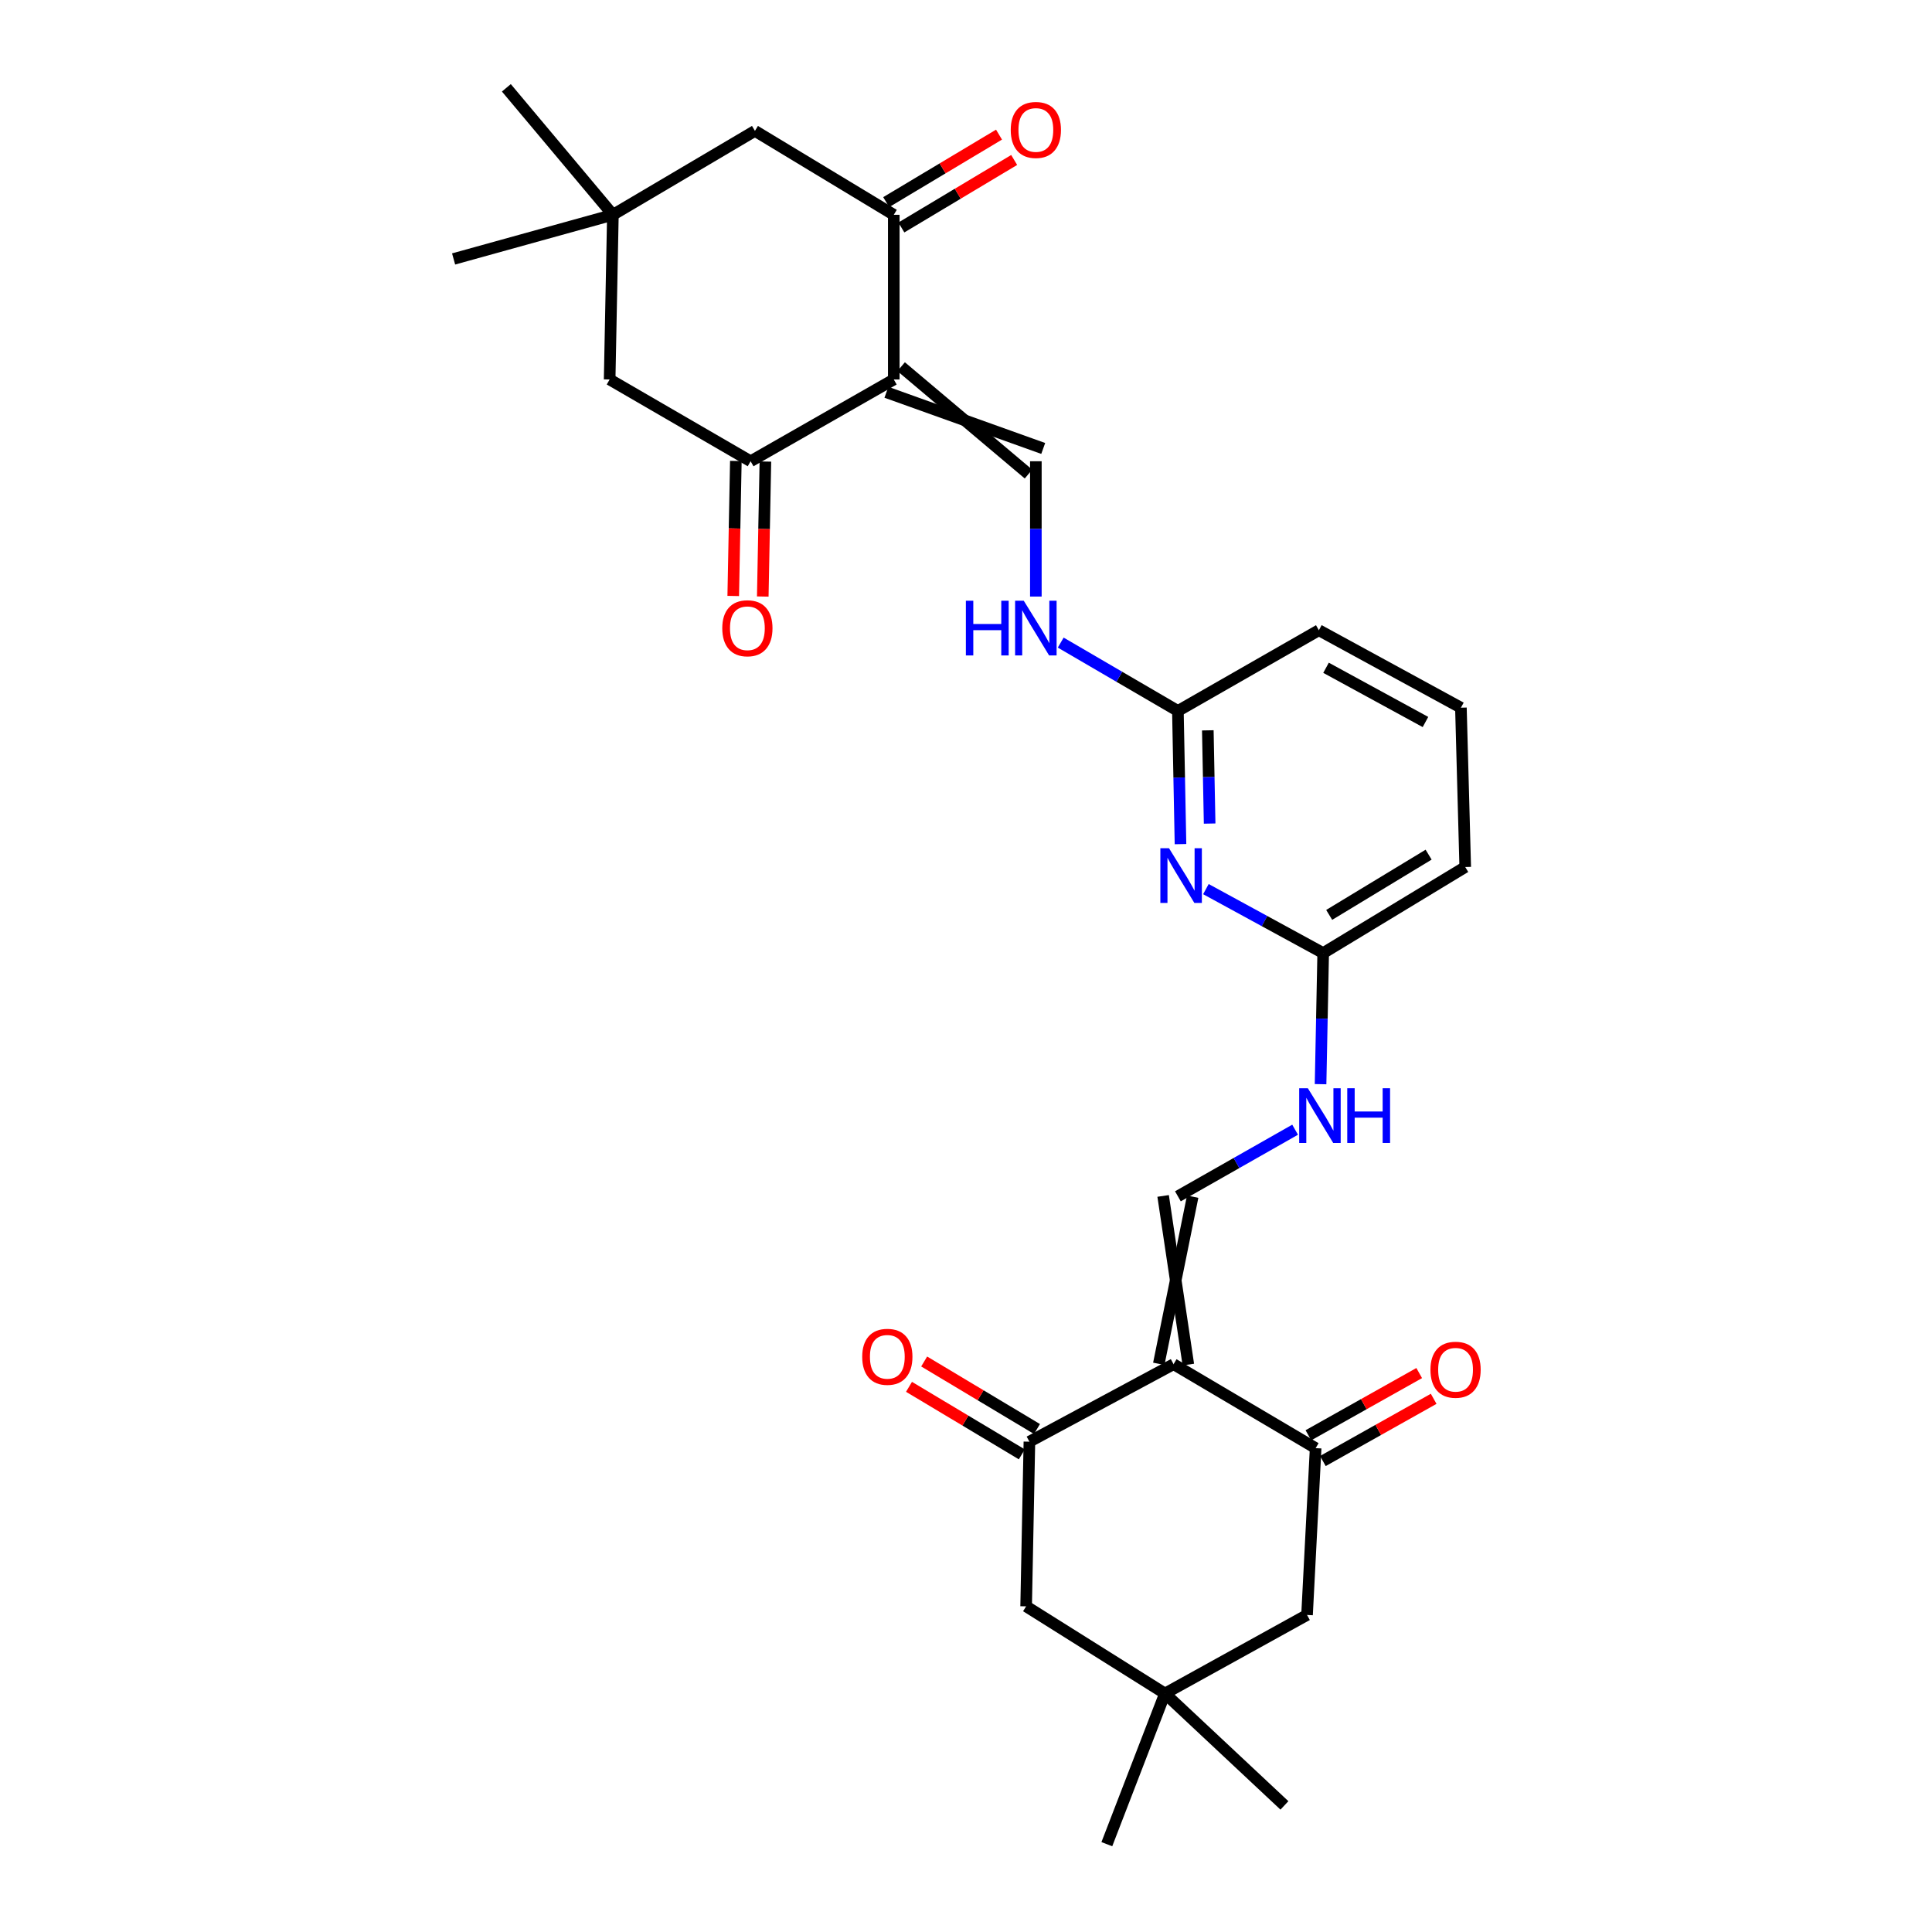 <?xml version='1.0' encoding='iso-8859-1'?>
<svg version='1.1' baseProfile='full'
              xmlns='http://www.w3.org/2000/svg'
                      xmlns:rdkit='http://www.rdkit.org/xml'
                      xmlns:xlink='http://www.w3.org/1999/xlink'
                  xml:space='preserve'
width='1000px' height='1000px' viewBox='0 0 1000 1000'>
<!-- END OF HEADER -->
<rect style='opacity:1.0;fill:#FFFFFF;stroke:none' width='1000' height='1000' x='0' y='0'> </rect>
<path class='bond-1' d='M 462.618,196.42 L 462.618,111.178' style='fill:none;fill-rule:evenodd;stroke:#000000;stroke-width:6px;stroke-linecap:butt;stroke-linejoin:miter;stroke-opacity:1' />
<path class='bond-2' d='M 462.618,196.42 L 388.519,238.744' style='fill:none;fill-rule:evenodd;stroke:#000000;stroke-width:6px;stroke-linecap:butt;stroke-linejoin:miter;stroke-opacity:1' />
<path class='bond-5' d='M 458.805,203.046 L 539.969,232.119' style='fill:none;fill-rule:evenodd;stroke:#000000;stroke-width:6px;stroke-linecap:butt;stroke-linejoin:miter;stroke-opacity:1' />
<path class='bond-5' d='M 466.431,189.795 L 532.343,245.37' style='fill:none;fill-rule:evenodd;stroke:#000000;stroke-width:6px;stroke-linecap:butt;stroke-linejoin:miter;stroke-opacity:1' />
<path class='bond-0' d='M 615.076,706.304 L 602.035,619.011' style='fill:none;fill-rule:evenodd;stroke:#000000;stroke-width:6px;stroke-linecap:butt;stroke-linejoin:miter;stroke-opacity:1' />
<path class='bond-0' d='M 599.793,705.909 L 617.318,619.405' style='fill:none;fill-rule:evenodd;stroke:#000000;stroke-width:6px;stroke-linecap:butt;stroke-linejoin:miter;stroke-opacity:1' />
<path class='bond-3' d='M 607.434,706.107 L 680.972,749.56' style='fill:none;fill-rule:evenodd;stroke:#000000;stroke-width:6px;stroke-linecap:butt;stroke-linejoin:miter;stroke-opacity:1' />
<path class='bond-4' d='M 607.434,706.107 L 532.818,746.214' style='fill:none;fill-rule:evenodd;stroke:#000000;stroke-width:6px;stroke-linecap:butt;stroke-linejoin:miter;stroke-opacity:1' />
<path class='bond-16' d='M 462.618,111.178 L 390.753,67.75' style='fill:none;fill-rule:evenodd;stroke:#000000;stroke-width:6px;stroke-linecap:butt;stroke-linejoin:miter;stroke-opacity:1' />
<path class='bond-18' d='M 466.542,117.738 L 495.74,100.269' style='fill:none;fill-rule:evenodd;stroke:#000000;stroke-width:6px;stroke-linecap:butt;stroke-linejoin:miter;stroke-opacity:1' />
<path class='bond-18' d='M 495.74,100.269 L 524.938,82.801' style='fill:none;fill-rule:evenodd;stroke:#FF0000;stroke-width:6px;stroke-linecap:butt;stroke-linejoin:miter;stroke-opacity:1' />
<path class='bond-18' d='M 458.693,104.618 L 487.891,87.15' style='fill:none;fill-rule:evenodd;stroke:#000000;stroke-width:6px;stroke-linecap:butt;stroke-linejoin:miter;stroke-opacity:1' />
<path class='bond-18' d='M 487.891,87.15 L 517.089,69.681' style='fill:none;fill-rule:evenodd;stroke:#FF0000;stroke-width:6px;stroke-linecap:butt;stroke-linejoin:miter;stroke-opacity:1' />
<path class='bond-17' d='M 388.519,238.744 L 315.55,196.42' style='fill:none;fill-rule:evenodd;stroke:#000000;stroke-width:6px;stroke-linecap:butt;stroke-linejoin:miter;stroke-opacity:1' />
<path class='bond-21' d='M 380.876,238.596 L 380.199,273.534' style='fill:none;fill-rule:evenodd;stroke:#000000;stroke-width:6px;stroke-linecap:butt;stroke-linejoin:miter;stroke-opacity:1' />
<path class='bond-21' d='M 380.199,273.534 L 379.522,308.472' style='fill:none;fill-rule:evenodd;stroke:#FF0000;stroke-width:6px;stroke-linecap:butt;stroke-linejoin:miter;stroke-opacity:1' />
<path class='bond-21' d='M 396.162,238.892 L 395.485,273.83' style='fill:none;fill-rule:evenodd;stroke:#000000;stroke-width:6px;stroke-linecap:butt;stroke-linejoin:miter;stroke-opacity:1' />
<path class='bond-21' d='M 395.485,273.83 L 394.808,308.768' style='fill:none;fill-rule:evenodd;stroke:#FF0000;stroke-width:6px;stroke-linecap:butt;stroke-linejoin:miter;stroke-opacity:1' />
<path class='bond-15' d='M 680.972,749.56 L 676.521,835.898' style='fill:none;fill-rule:evenodd;stroke:#000000;stroke-width:6px;stroke-linecap:butt;stroke-linejoin:miter;stroke-opacity:1' />
<path class='bond-19' d='M 684.715,756.225 L 713.389,740.124' style='fill:none;fill-rule:evenodd;stroke:#000000;stroke-width:6px;stroke-linecap:butt;stroke-linejoin:miter;stroke-opacity:1' />
<path class='bond-19' d='M 713.389,740.124 L 742.064,724.024' style='fill:none;fill-rule:evenodd;stroke:#FF0000;stroke-width:6px;stroke-linecap:butt;stroke-linejoin:miter;stroke-opacity:1' />
<path class='bond-19' d='M 677.229,742.895 L 705.904,726.794' style='fill:none;fill-rule:evenodd;stroke:#000000;stroke-width:6px;stroke-linecap:butt;stroke-linejoin:miter;stroke-opacity:1' />
<path class='bond-19' d='M 705.904,726.794 L 734.578,710.693' style='fill:none;fill-rule:evenodd;stroke:#FF0000;stroke-width:6px;stroke-linecap:butt;stroke-linejoin:miter;stroke-opacity:1' />
<path class='bond-14' d='M 532.818,746.214 L 531.127,831.439' style='fill:none;fill-rule:evenodd;stroke:#000000;stroke-width:6px;stroke-linecap:butt;stroke-linejoin:miter;stroke-opacity:1' />
<path class='bond-20' d='M 536.743,739.654 L 507.546,722.179' style='fill:none;fill-rule:evenodd;stroke:#000000;stroke-width:6px;stroke-linecap:butt;stroke-linejoin:miter;stroke-opacity:1' />
<path class='bond-20' d='M 507.546,722.179 L 478.348,704.703' style='fill:none;fill-rule:evenodd;stroke:#FF0000;stroke-width:6px;stroke-linecap:butt;stroke-linejoin:miter;stroke-opacity:1' />
<path class='bond-20' d='M 528.892,752.773 L 499.694,735.297' style='fill:none;fill-rule:evenodd;stroke:#000000;stroke-width:6px;stroke-linecap:butt;stroke-linejoin:miter;stroke-opacity:1' />
<path class='bond-20' d='M 499.694,735.297 L 470.497,717.822' style='fill:none;fill-rule:evenodd;stroke:#FF0000;stroke-width:6px;stroke-linecap:butt;stroke-linejoin:miter;stroke-opacity:1' />
<path class='bond-12' d='M 536.156,238.744 L 536.156,273.762' style='fill:none;fill-rule:evenodd;stroke:#000000;stroke-width:6px;stroke-linecap:butt;stroke-linejoin:miter;stroke-opacity:1' />
<path class='bond-12' d='M 536.156,273.762 L 536.156,308.78' style='fill:none;fill-rule:evenodd;stroke:#0000FF;stroke-width:6px;stroke-linecap:butt;stroke-linejoin:miter;stroke-opacity:1' />
<path class='bond-6' d='M 609.677,619.208 L 640.01,601.97' style='fill:none;fill-rule:evenodd;stroke:#000000;stroke-width:6px;stroke-linecap:butt;stroke-linejoin:miter;stroke-opacity:1' />
<path class='bond-6' d='M 640.01,601.97 L 670.343,584.733' style='fill:none;fill-rule:evenodd;stroke:#0000FF;stroke-width:6px;stroke-linecap:butt;stroke-linejoin:miter;stroke-opacity:1' />
<path class='bond-7' d='M 611.023,436.918 L 610.35,402.45' style='fill:none;fill-rule:evenodd;stroke:#0000FF;stroke-width:6px;stroke-linecap:butt;stroke-linejoin:miter;stroke-opacity:1' />
<path class='bond-7' d='M 610.35,402.45 L 609.677,367.983' style='fill:none;fill-rule:evenodd;stroke:#000000;stroke-width:6px;stroke-linecap:butt;stroke-linejoin:miter;stroke-opacity:1' />
<path class='bond-7' d='M 626.107,426.279 L 625.635,402.152' style='fill:none;fill-rule:evenodd;stroke:#0000FF;stroke-width:6px;stroke-linecap:butt;stroke-linejoin:miter;stroke-opacity:1' />
<path class='bond-7' d='M 625.635,402.152 L 625.164,378.025' style='fill:none;fill-rule:evenodd;stroke:#000000;stroke-width:6px;stroke-linecap:butt;stroke-linejoin:miter;stroke-opacity:1' />
<path class='bond-10' d='M 624.175,460.207 L 654.527,476.757' style='fill:none;fill-rule:evenodd;stroke:#0000FF;stroke-width:6px;stroke-linecap:butt;stroke-linejoin:miter;stroke-opacity:1' />
<path class='bond-10' d='M 654.527,476.757 L 684.879,493.307' style='fill:none;fill-rule:evenodd;stroke:#000000;stroke-width:6px;stroke-linecap:butt;stroke-linejoin:miter;stroke-opacity:1' />
<path class='bond-8' d='M 602.984,876.565 L 531.127,831.439' style='fill:none;fill-rule:evenodd;stroke:#000000;stroke-width:6px;stroke-linecap:butt;stroke-linejoin:miter;stroke-opacity:1' />
<path class='bond-24' d='M 602.984,876.565 L 572.899,954.545' style='fill:none;fill-rule:evenodd;stroke:#000000;stroke-width:6px;stroke-linecap:butt;stroke-linejoin:miter;stroke-opacity:1' />
<path class='bond-25' d='M 602.984,876.565 L 664.817,934.475' style='fill:none;fill-rule:evenodd;stroke:#000000;stroke-width:6px;stroke-linecap:butt;stroke-linejoin:miter;stroke-opacity:1' />
<path class='bond-31' d='M 602.984,876.565 L 676.521,835.898' style='fill:none;fill-rule:evenodd;stroke:#000000;stroke-width:6px;stroke-linecap:butt;stroke-linejoin:miter;stroke-opacity:1' />
<path class='bond-9' d='M 317.232,111.178 L 315.55,196.42' style='fill:none;fill-rule:evenodd;stroke:#000000;stroke-width:6px;stroke-linecap:butt;stroke-linejoin:miter;stroke-opacity:1' />
<path class='bond-22' d='M 317.232,111.178 L 234.784,134.035' style='fill:none;fill-rule:evenodd;stroke:#000000;stroke-width:6px;stroke-linecap:butt;stroke-linejoin:miter;stroke-opacity:1' />
<path class='bond-23' d='M 317.232,111.178 L 262.091,45.455' style='fill:none;fill-rule:evenodd;stroke:#000000;stroke-width:6px;stroke-linecap:butt;stroke-linejoin:miter;stroke-opacity:1' />
<path class='bond-29' d='M 317.232,111.178 L 390.753,67.75' style='fill:none;fill-rule:evenodd;stroke:#000000;stroke-width:6px;stroke-linecap:butt;stroke-linejoin:miter;stroke-opacity:1' />
<path class='bond-13' d='M 684.879,493.307 L 684.201,527.236' style='fill:none;fill-rule:evenodd;stroke:#000000;stroke-width:6px;stroke-linecap:butt;stroke-linejoin:miter;stroke-opacity:1' />
<path class='bond-13' d='M 684.201,527.236 L 683.523,561.165' style='fill:none;fill-rule:evenodd;stroke:#0000FF;stroke-width:6px;stroke-linecap:butt;stroke-linejoin:miter;stroke-opacity:1' />
<path class='bond-30' d='M 684.879,493.307 L 758.4,448.766' style='fill:none;fill-rule:evenodd;stroke:#000000;stroke-width:6px;stroke-linecap:butt;stroke-linejoin:miter;stroke-opacity:1' />
<path class='bond-30' d='M 687.986,473.55 L 739.45,442.371' style='fill:none;fill-rule:evenodd;stroke:#000000;stroke-width:6px;stroke-linecap:butt;stroke-linejoin:miter;stroke-opacity:1' />
<path class='bond-11' d='M 609.677,367.983 L 579.35,350.294' style='fill:none;fill-rule:evenodd;stroke:#000000;stroke-width:6px;stroke-linecap:butt;stroke-linejoin:miter;stroke-opacity:1' />
<path class='bond-11' d='M 579.35,350.294 L 549.023,332.605' style='fill:none;fill-rule:evenodd;stroke:#0000FF;stroke-width:6px;stroke-linecap:butt;stroke-linejoin:miter;stroke-opacity:1' />
<path class='bond-28' d='M 609.677,367.983 L 682.645,326.203' style='fill:none;fill-rule:evenodd;stroke:#000000;stroke-width:6px;stroke-linecap:butt;stroke-linejoin:miter;stroke-opacity:1' />
<path class='bond-26' d='M 756.166,366.302 L 682.645,326.203' style='fill:none;fill-rule:evenodd;stroke:#000000;stroke-width:6px;stroke-linecap:butt;stroke-linejoin:miter;stroke-opacity:1' />
<path class='bond-26' d='M 737.818,373.709 L 686.353,345.64' style='fill:none;fill-rule:evenodd;stroke:#000000;stroke-width:6px;stroke-linecap:butt;stroke-linejoin:miter;stroke-opacity:1' />
<path class='bond-27' d='M 756.166,366.302 L 758.4,448.766' style='fill:none;fill-rule:evenodd;stroke:#000000;stroke-width:6px;stroke-linecap:butt;stroke-linejoin:miter;stroke-opacity:1' />
<path  class='atom-8' d='M 605.081 439.049
L 614.361 454.049
Q 615.281 455.529, 616.761 458.209
Q 618.241 460.889, 618.321 461.049
L 618.321 439.049
L 622.081 439.049
L 622.081 467.369
L 618.201 467.369
L 608.241 450.969
Q 607.081 449.049, 605.841 446.849
Q 604.641 444.649, 604.281 443.969
L 604.281 467.369
L 600.601 467.369
L 600.601 439.049
L 605.081 439.049
' fill='#0000FF'/>
<path  class='atom-13' d='M 499.936 310.939
L 503.776 310.939
L 503.776 322.979
L 518.256 322.979
L 518.256 310.939
L 522.096 310.939
L 522.096 339.259
L 518.256 339.259
L 518.256 326.179
L 503.776 326.179
L 503.776 339.259
L 499.936 339.259
L 499.936 310.939
' fill='#0000FF'/>
<path  class='atom-13' d='M 529.896 310.939
L 539.176 325.939
Q 540.096 327.419, 541.576 330.099
Q 543.056 332.779, 543.136 332.939
L 543.136 310.939
L 546.896 310.939
L 546.896 339.259
L 543.016 339.259
L 533.056 322.859
Q 531.896 320.939, 530.656 318.739
Q 529.456 316.539, 529.096 315.859
L 529.096 339.259
L 525.416 339.259
L 525.416 310.939
L 529.896 310.939
' fill='#0000FF'/>
<path  class='atom-14' d='M 676.937 563.268
L 686.217 578.268
Q 687.137 579.748, 688.617 582.428
Q 690.097 585.108, 690.177 585.268
L 690.177 563.268
L 693.937 563.268
L 693.937 591.588
L 690.057 591.588
L 680.097 575.188
Q 678.937 573.268, 677.697 571.068
Q 676.497 568.868, 676.137 568.188
L 676.137 591.588
L 672.457 591.588
L 672.457 563.268
L 676.937 563.268
' fill='#0000FF'/>
<path  class='atom-14' d='M 697.337 563.268
L 701.177 563.268
L 701.177 575.308
L 715.657 575.308
L 715.657 563.268
L 719.497 563.268
L 719.497 591.588
L 715.657 591.588
L 715.657 578.508
L 701.177 578.508
L 701.177 591.588
L 697.337 591.588
L 697.337 563.268
' fill='#0000FF'/>
<path  class='atom-19' d='M 523.156 67.261
Q 523.156 60.461, 526.516 56.661
Q 529.876 52.861, 536.156 52.861
Q 542.436 52.861, 545.796 56.661
Q 549.156 60.461, 549.156 67.261
Q 549.156 74.141, 545.756 78.061
Q 542.356 81.941, 536.156 81.941
Q 529.916 81.941, 526.516 78.061
Q 523.156 74.181, 523.156 67.261
M 536.156 78.741
Q 540.476 78.741, 542.796 75.861
Q 545.156 72.941, 545.156 67.261
Q 545.156 61.701, 542.796 58.901
Q 540.476 56.061, 536.156 56.061
Q 531.836 56.061, 529.476 58.861
Q 527.156 61.661, 527.156 67.261
Q 527.156 72.981, 529.476 75.861
Q 531.836 78.741, 536.156 78.741
' fill='#FF0000'/>
<path  class='atom-20' d='M 740.397 708.972
Q 740.397 702.172, 743.757 698.372
Q 747.117 694.572, 753.397 694.572
Q 759.677 694.572, 763.037 698.372
Q 766.397 702.172, 766.397 708.972
Q 766.397 715.852, 762.997 719.772
Q 759.597 723.652, 753.397 723.652
Q 747.157 723.652, 743.757 719.772
Q 740.397 715.892, 740.397 708.972
M 753.397 720.452
Q 757.717 720.452, 760.037 717.572
Q 762.397 714.652, 762.397 708.972
Q 762.397 703.412, 760.037 700.612
Q 757.717 697.772, 753.397 697.772
Q 749.077 697.772, 746.717 700.572
Q 744.397 703.372, 744.397 708.972
Q 744.397 714.692, 746.717 717.572
Q 749.077 720.452, 753.397 720.452
' fill='#FF0000'/>
<path  class='atom-21' d='M 446.28 702.28
Q 446.28 695.48, 449.64 691.68
Q 453 687.88, 459.28 687.88
Q 465.56 687.88, 468.92 691.68
Q 472.28 695.48, 472.28 702.28
Q 472.28 709.16, 468.88 713.08
Q 465.48 716.96, 459.28 716.96
Q 453.04 716.96, 449.64 713.08
Q 446.28 709.2, 446.28 702.28
M 459.28 713.76
Q 463.6 713.76, 465.92 710.88
Q 468.28 707.96, 468.28 702.28
Q 468.28 696.72, 465.92 693.92
Q 463.6 691.08, 459.28 691.08
Q 454.96 691.08, 452.6 693.88
Q 450.28 696.68, 450.28 702.28
Q 450.28 708, 452.6 710.88
Q 454.96 713.76, 459.28 713.76
' fill='#FF0000'/>
<path  class='atom-22' d='M 373.846 325.179
Q 373.846 318.379, 377.206 314.579
Q 380.566 310.779, 386.846 310.779
Q 393.126 310.779, 396.486 314.579
Q 399.846 318.379, 399.846 325.179
Q 399.846 332.059, 396.446 335.979
Q 393.046 339.859, 386.846 339.859
Q 380.606 339.859, 377.206 335.979
Q 373.846 332.099, 373.846 325.179
M 386.846 336.659
Q 391.166 336.659, 393.486 333.779
Q 395.846 330.859, 395.846 325.179
Q 395.846 319.619, 393.486 316.819
Q 391.166 313.979, 386.846 313.979
Q 382.526 313.979, 380.166 316.779
Q 377.846 319.579, 377.846 325.179
Q 377.846 330.899, 380.166 333.779
Q 382.526 336.659, 386.846 336.659
' fill='#FF0000'/>
</svg>
